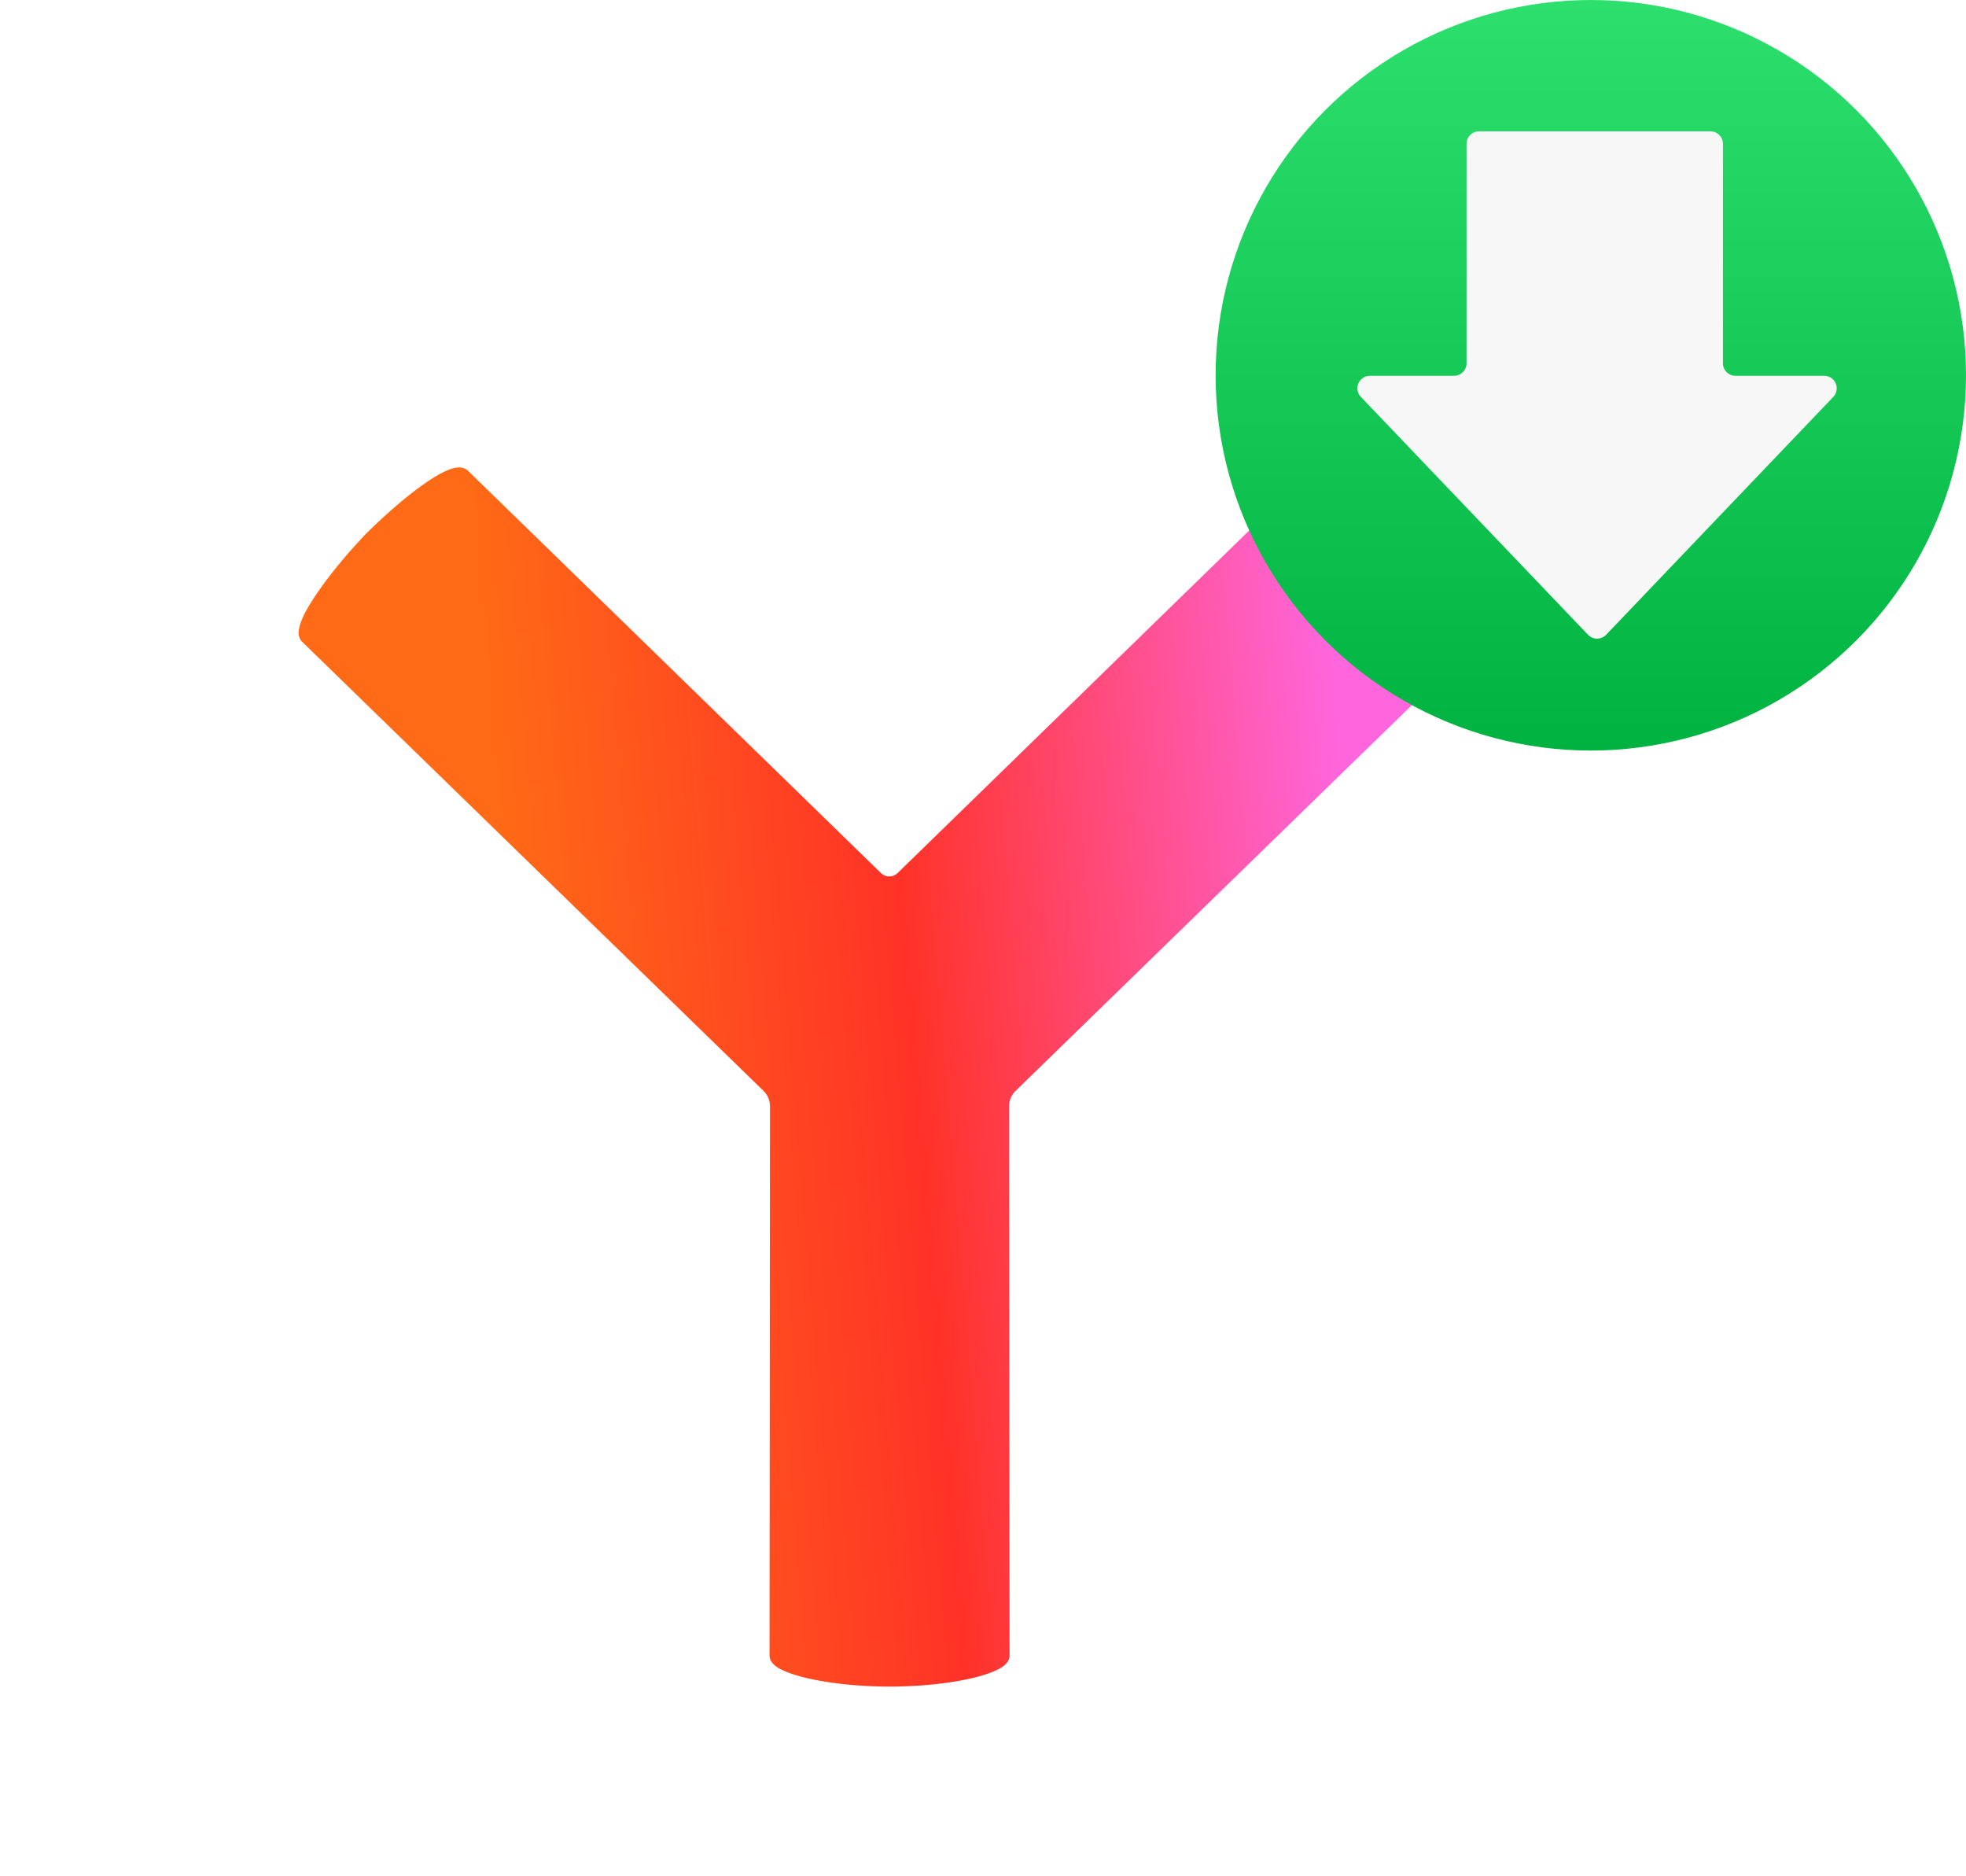 <svg xmlns="http://www.w3.org/2000/svg" width="131" height="125" fill="none"><g clip-path="url(#a)"><rect y="5" width="120" height="120" rx="60" fill="#fff"/><g filter="url(#b)"><rect x="18.686" y="24.434" width="82.96" height="88.938" rx="20.179" fill="url(#c)"/></g><path fill-rule="evenodd" clip-rule="evenodd" d="M120 65c0 33.135-26.865 60-60 60-33.135 0-60-26.865-60-60C0 31.865 26.865 5 60 5c33.135 0 60 26.865 60 60ZM97.572 39.803c.396.602.702 1.16.877 1.617h.038c.084.221.153.45.16.664.008.206-.03.473-.236.672l-30.744 29.92a1.414 1.414 0 0 0-.427 1.014l.03 36.597c0 .275-.16.481-.297.611-.145.13-.336.252-.55.351-.427.206-1.014.397-1.709.557-1.404.32-3.32.549-5.44.549-2.122 0-4.037-.229-5.441-.549-.695-.16-1.282-.351-1.71-.557a2.064 2.064 0 0 1-.549-.351c-.137-.13-.297-.336-.297-.611l.03-36.597c0-.381-.153-.747-.427-1.014l-30.744-29.92c-.206-.199-.244-.466-.237-.672a2.54 2.54 0 0 1 .16-.664c.168-.458.481-1.015.878-1.617.794-1.214 1.992-2.702 3.32-4.106v-.007c1.419-1.42 2.868-2.663 4.044-3.48.58-.404 1.121-.725 1.564-.9.221-.092.45-.153.656-.168.206-.008.466.03.664.221l27.516 26.799a.797.797 0 0 0 1.107 0l27.516-26.799c.198-.198.457-.237.663-.221.214.015.436.076.657.168.442.175.977.496 1.564.9 1.175.816 2.625 2.053 4.044 3.48v.007c1.328 1.404 2.526 2.892 3.32 4.105Z" fill="#fff"/></g><circle cx="106" cy="25" r="25" fill="url(#d)"/><path d="M98.554 8.75a.833.833 0 0 0-.834.833V24.2c0 .46-.373.834-.833.834h-5.605a.833.833 0 0 0-.602 1.409l15.135 15.844a.833.833 0 0 0 1.205 0l15.135-15.845a.834.834 0 0 0-.603-1.408h-5.915a.833.833 0 0 1-.833-.834V9.583a.833.833 0 0 0-.834-.833H98.554Z" fill="#F7F7F7"/><defs><linearGradient id="c" x1="18.686" y1="70.584" x2="100.91" y2="63.746" gradientUnits="userSpaceOnUse"><stop offset=".195" stop-color="#FF6A16"/><stop offset=".513" stop-color="#FF3227"/><stop offset=".878" stop-color="#F6D"/></linearGradient><linearGradient id="d" x1="106" y1="0" x2="106" y2="50" gradientUnits="userSpaceOnUse"><stop stop-color="#2DE06E"/><stop offset="1" stop-color="#00B341"/></linearGradient><clipPath id="a"><rect y="5" width="120" height="120" rx="60" fill="#fff"/></clipPath><filter id="b" x="15.685" y="24.434" width="88.959" height="94.938" filterUnits="userSpaceOnUse" color-interpolation-filters="sRGB"><feFlood flood-opacity="0" result="BackgroundImageFix"/><feColorMatrix in="SourceAlpha" values="0 0 0 0 0 0 0 0 0 0 0 0 0 0 0 0 0 0 127 0" result="hardAlpha"/><feOffset dy="3"/><feGaussianBlur stdDeviation="1.5"/><feComposite in2="hardAlpha" operator="out"/><feColorMatrix values="0 0 0 0 0 0 0 0 0 0 0 0 0 0 0 0 0 0 0.25 0"/><feBlend in2="BackgroundImageFix" result="effect1_dropShadow_5820_24958"/><feBlend in="SourceGraphic" in2="effect1_dropShadow_5820_24958" result="shape"/></filter></defs></svg>
